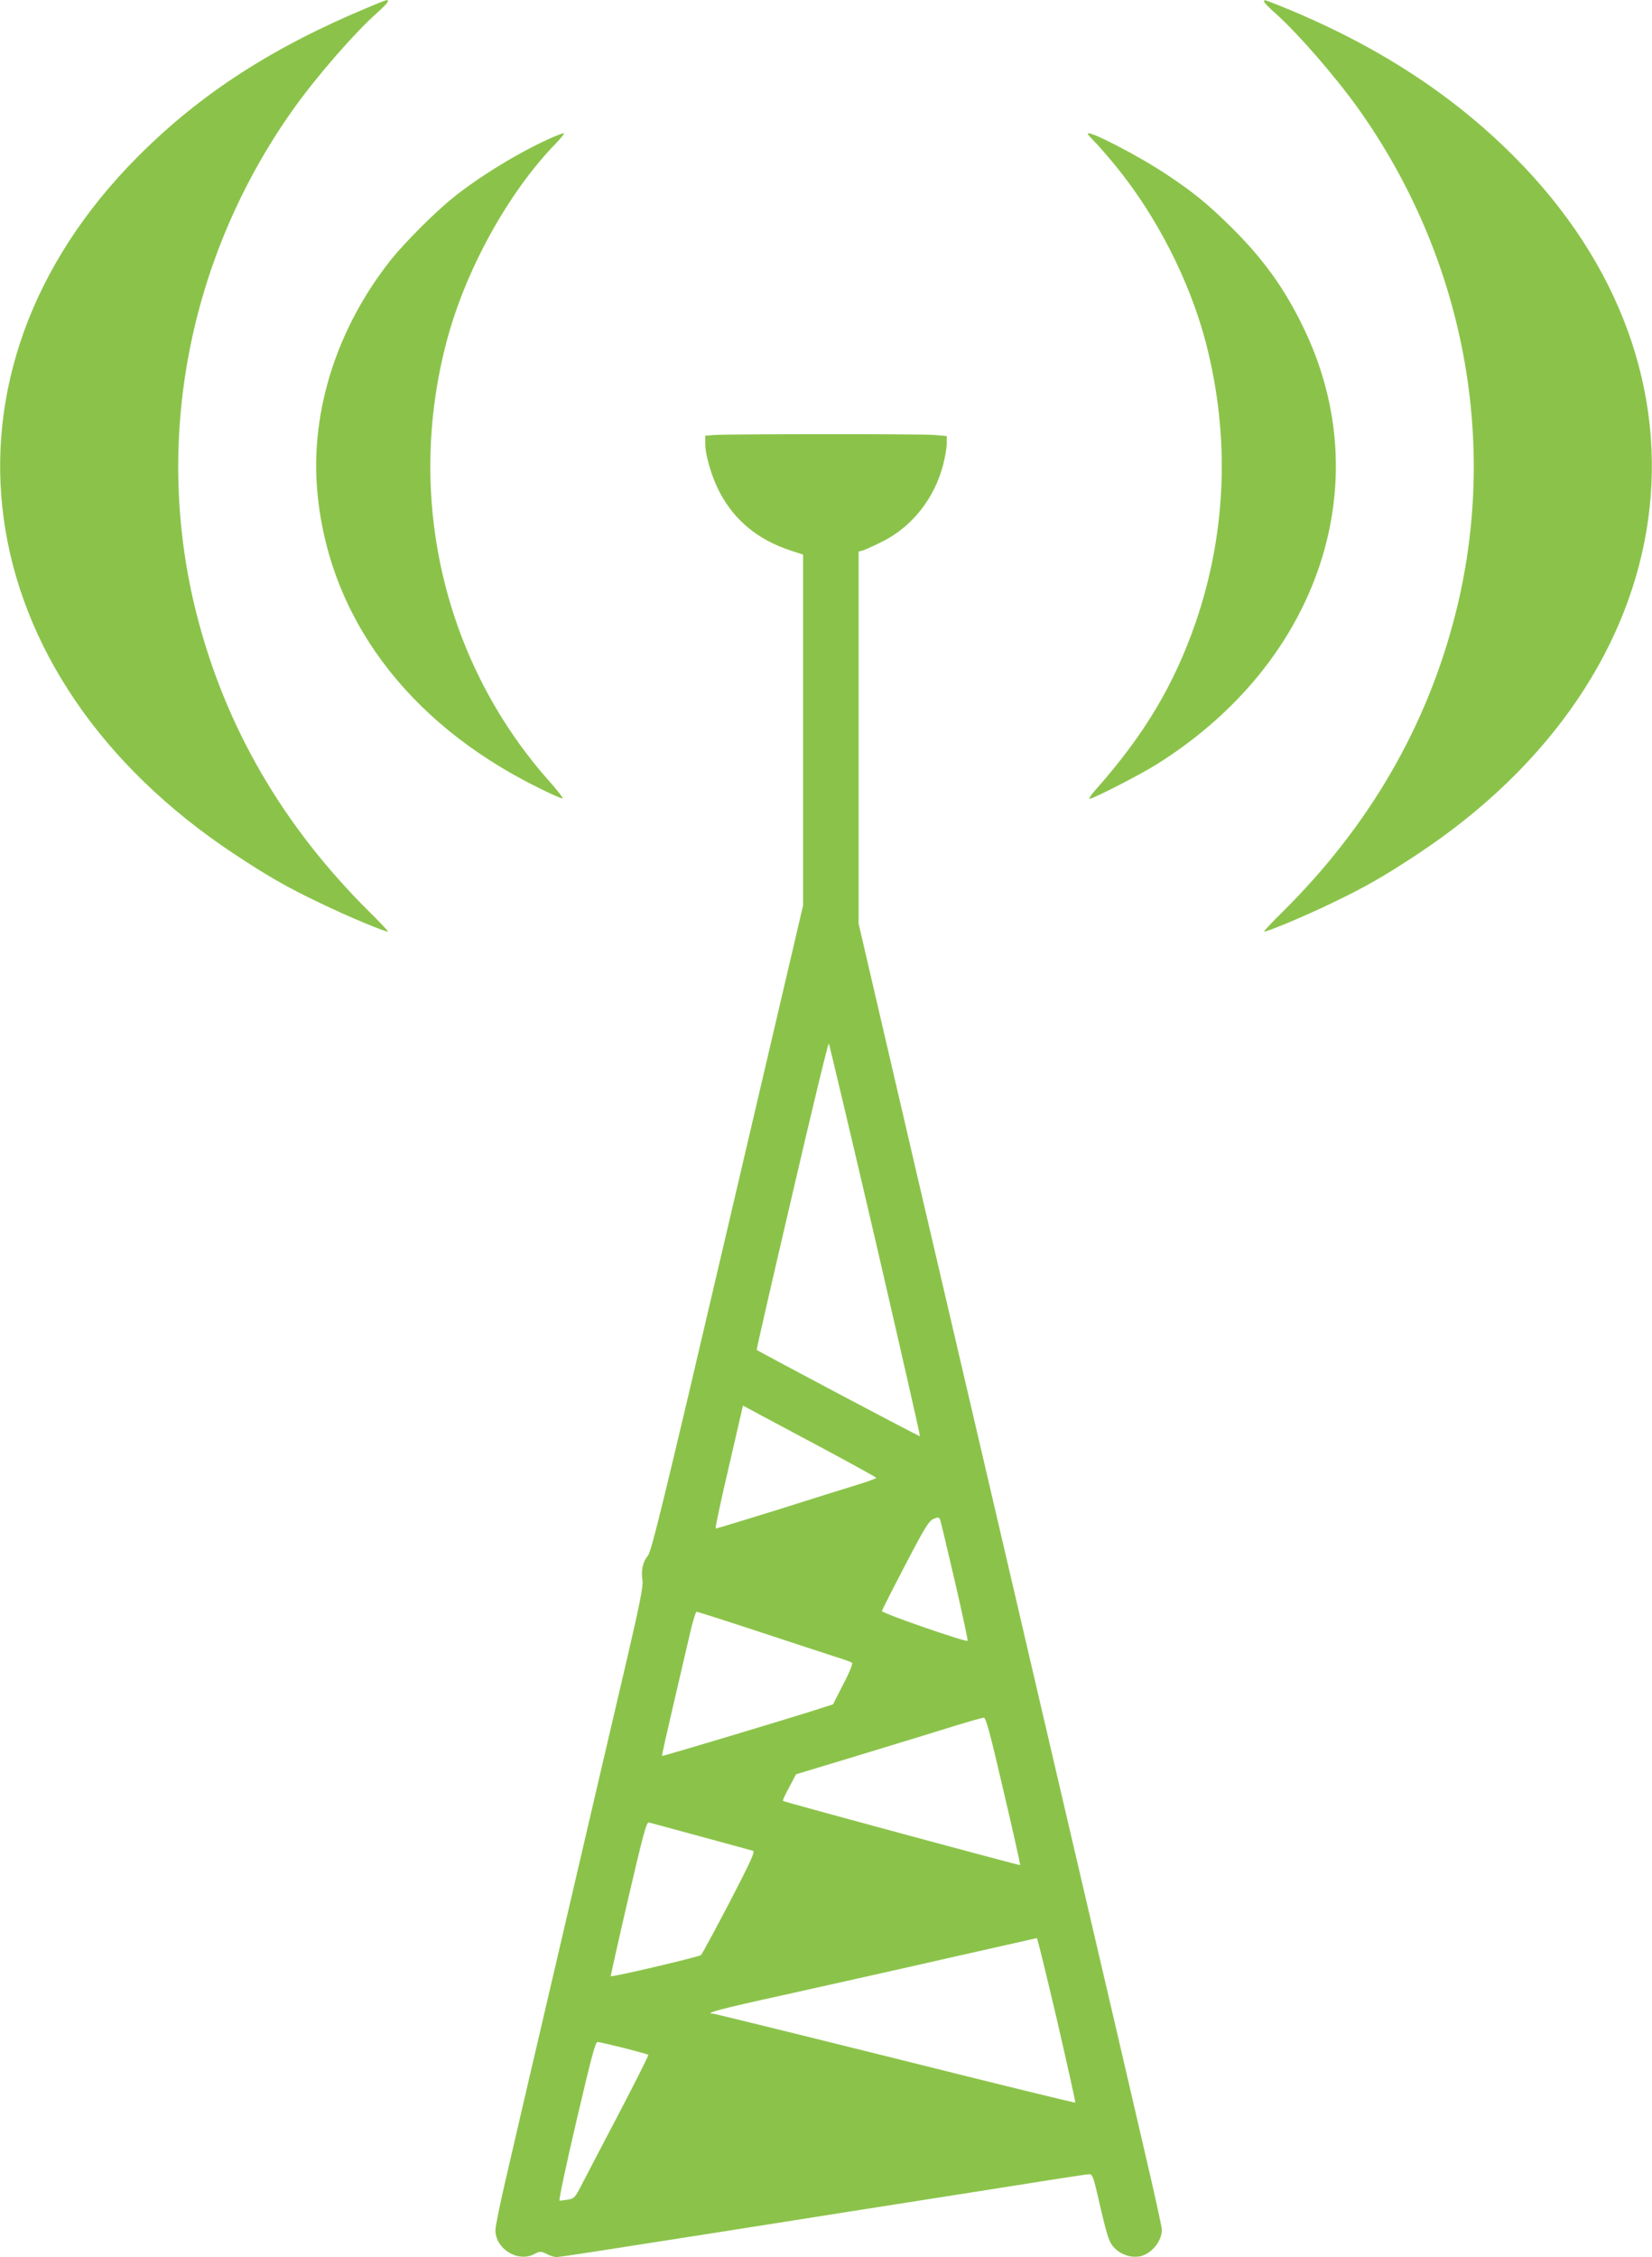 <?xml version="1.0" standalone="no"?>
<!DOCTYPE svg PUBLIC "-//W3C//DTD SVG 20010904//EN"
 "http://www.w3.org/TR/2001/REC-SVG-20010904/DTD/svg10.dtd">
<svg version="1.0" xmlns="http://www.w3.org/2000/svg"
 width="937pt" height="1280pt" viewBox="0 0 937 1280"
 preserveAspectRatio="xMidYMid meet">
<g transform="translate(0,1280) scale(0.1,-0.1)"
fill="#8bc34a" stroke="none">
<path d="M2095 12761 c-547 -227 -956 -491 -1310 -846 -1227 -1227 -991 -2943
545 -3959 188 -124 293 -185 481 -275 165 -80 389 -173 389 -163 0 4 -48 55
-106 112 -489 485 -817 1049 -979 1688 -248 976 -48 2022 548 2862 127 179
342 427 469 541 62 55 81 80 61 78 -5 0 -49 -17 -98 -38z"/>
<path d="M7170 12791 c0 -6 30 -37 68 -70 127 -114 342 -362 469 -541 596
-840 796 -1886 548 -2862 -162 -639 -490 -1203 -979 -1688 -58 -57 -106 -108
-106 -112 0 -10 224 83 389 163 188 90 293 151 481 275 1536 1016 1772 2732
545 3959 -356 357 -792 637 -1323 851 -95 38 -92 37 -92 25z"/>
<path d="M3115 12013 c-179 -81 -407 -221 -550 -338 -102 -83 -267 -248 -345
-345 -307 -385 -459 -857 -421 -1309 61 -712 506 -1315 1244 -1683 76 -38 142
-68 147 -66 6 2 -25 41 -66 88 -603 673 -825 1605 -593 2495 105 406 349 851
622 1132 28 29 49 55 46 57 -2 3 -40 -11 -84 -31z"/>
<path d="M6170 12042 c0 -5 14 -21 31 -38 17 -16 72 -78 122 -139 236 -287
424 -655 517 -1010 137 -530 117 -1076 -59 -1587 -121 -350 -289 -632 -559
-938 -30 -33 -49 -60 -42 -60 20 0 280 133 375 192 513 319 862 785 979 1309
88 394 40 795 -139 1167 -109 227 -232 397 -417 579 -131 129 -212 195 -368
298 -155 103 -440 250 -440 227z"/>
<path d="M4048 10333 l-48 -4 0 -43 c0 -67 36 -189 80 -274 85 -164 221 -275
410 -336 l65 -21 0 -995 0 -995 -428 -1829 c-363 -1553 -432 -1834 -452 -1858
-29 -34 -40 -84 -31 -140 5 -32 -14 -128 -88 -447 -52 -223 -213 -910 -356
-1526 -144 -616 -290 -1244 -325 -1396 -36 -152 -65 -294 -65 -316 0 -106 127
-185 220 -136 33 17 37 17 70 1 19 -10 45 -18 57 -18 12 0 192 27 400 60 208
32 781 122 1273 200 492 77 993 156 1112 175 120 19 226 35 237 35 17 0 24
-19 51 -138 51 -221 60 -248 92 -281 36 -37 93 -56 142 -47 66 13 126 84 126
152 0 14 -45 218 -100 453 -54 234 -216 930 -360 1546 -144 616 -337 1446
-430 1845 -93 399 -318 1363 -500 2143 l-330 1419 0 1055 0 1055 23 6 c12 3
62 26 112 51 169 84 296 246 345 437 11 43 20 96 20 119 l0 42 -67 6 c-70 7
-1171 6 -1255 0z m917 -4566 c141 -609 255 -1110 253 -1112 -3 -3 -909 477
-926 490 -2 1 88 394 200 873 111 479 205 868 209 864 3 -4 122 -506 264
-1115z m-267 -1197 c149 -80 272 -148 272 -151 0 -3 -48 -21 -107 -39 -60 -18
-263 -82 -453 -142 -189 -59 -347 -107 -351 -106 -3 2 30 159 75 350 l80 347
106 -57 c58 -31 228 -122 378 -202z m718 -738 c42 -183 75 -335 72 -337 -9 -9
-489 157 -486 169 2 7 61 124 132 260 111 213 134 250 160 262 27 11 32 11 38
-4 4 -9 41 -167 84 -350z m-1109 -286 c191 -63 386 -127 433 -142 47 -14 89
-30 93 -34 5 -4 -17 -59 -50 -121 l-58 -114 -52 -17 c-119 -40 -915 -279 -918
-276 -2 2 28 134 65 293 37 160 80 343 95 408 15 64 31 117 36 117 4 0 165
-51 356 -114z m1385 -903 c54 -229 96 -418 94 -420 -3 -3 -1338 358 -1345 364
-3 2 13 37 35 77 l39 74 370 112 c203 62 440 134 525 161 85 26 162 48 170 48
12 1 37 -92 112 -416z m-1717 -258 c154 -42 287 -78 296 -81 13 -4 -13 -60
-133 -292 -83 -158 -155 -292 -162 -299 -10 -10 -505 -127 -512 -120 -1 1 43
199 99 440 83 357 104 436 117 432 8 -2 141 -38 295 -80z m2020 -1040 c59
-256 106 -467 104 -469 -2 -2 -461 110 -1019 250 -558 139 -1023 253 -1032
254 -62 1 30 26 405 108 232 52 647 144 922 207 275 62 503 113 506 114 3 1
54 -208 114 -464z m-2457 -159 c74 -19 136 -36 139 -39 3 -3 -74 -155 -170
-339 -96 -183 -191 -365 -211 -404 -34 -66 -40 -72 -74 -78 -20 -3 -42 -6 -48
-6 -6 0 34 189 95 450 83 356 108 450 120 450 9 0 76 -16 149 -34z"/>
</g>
</svg>

